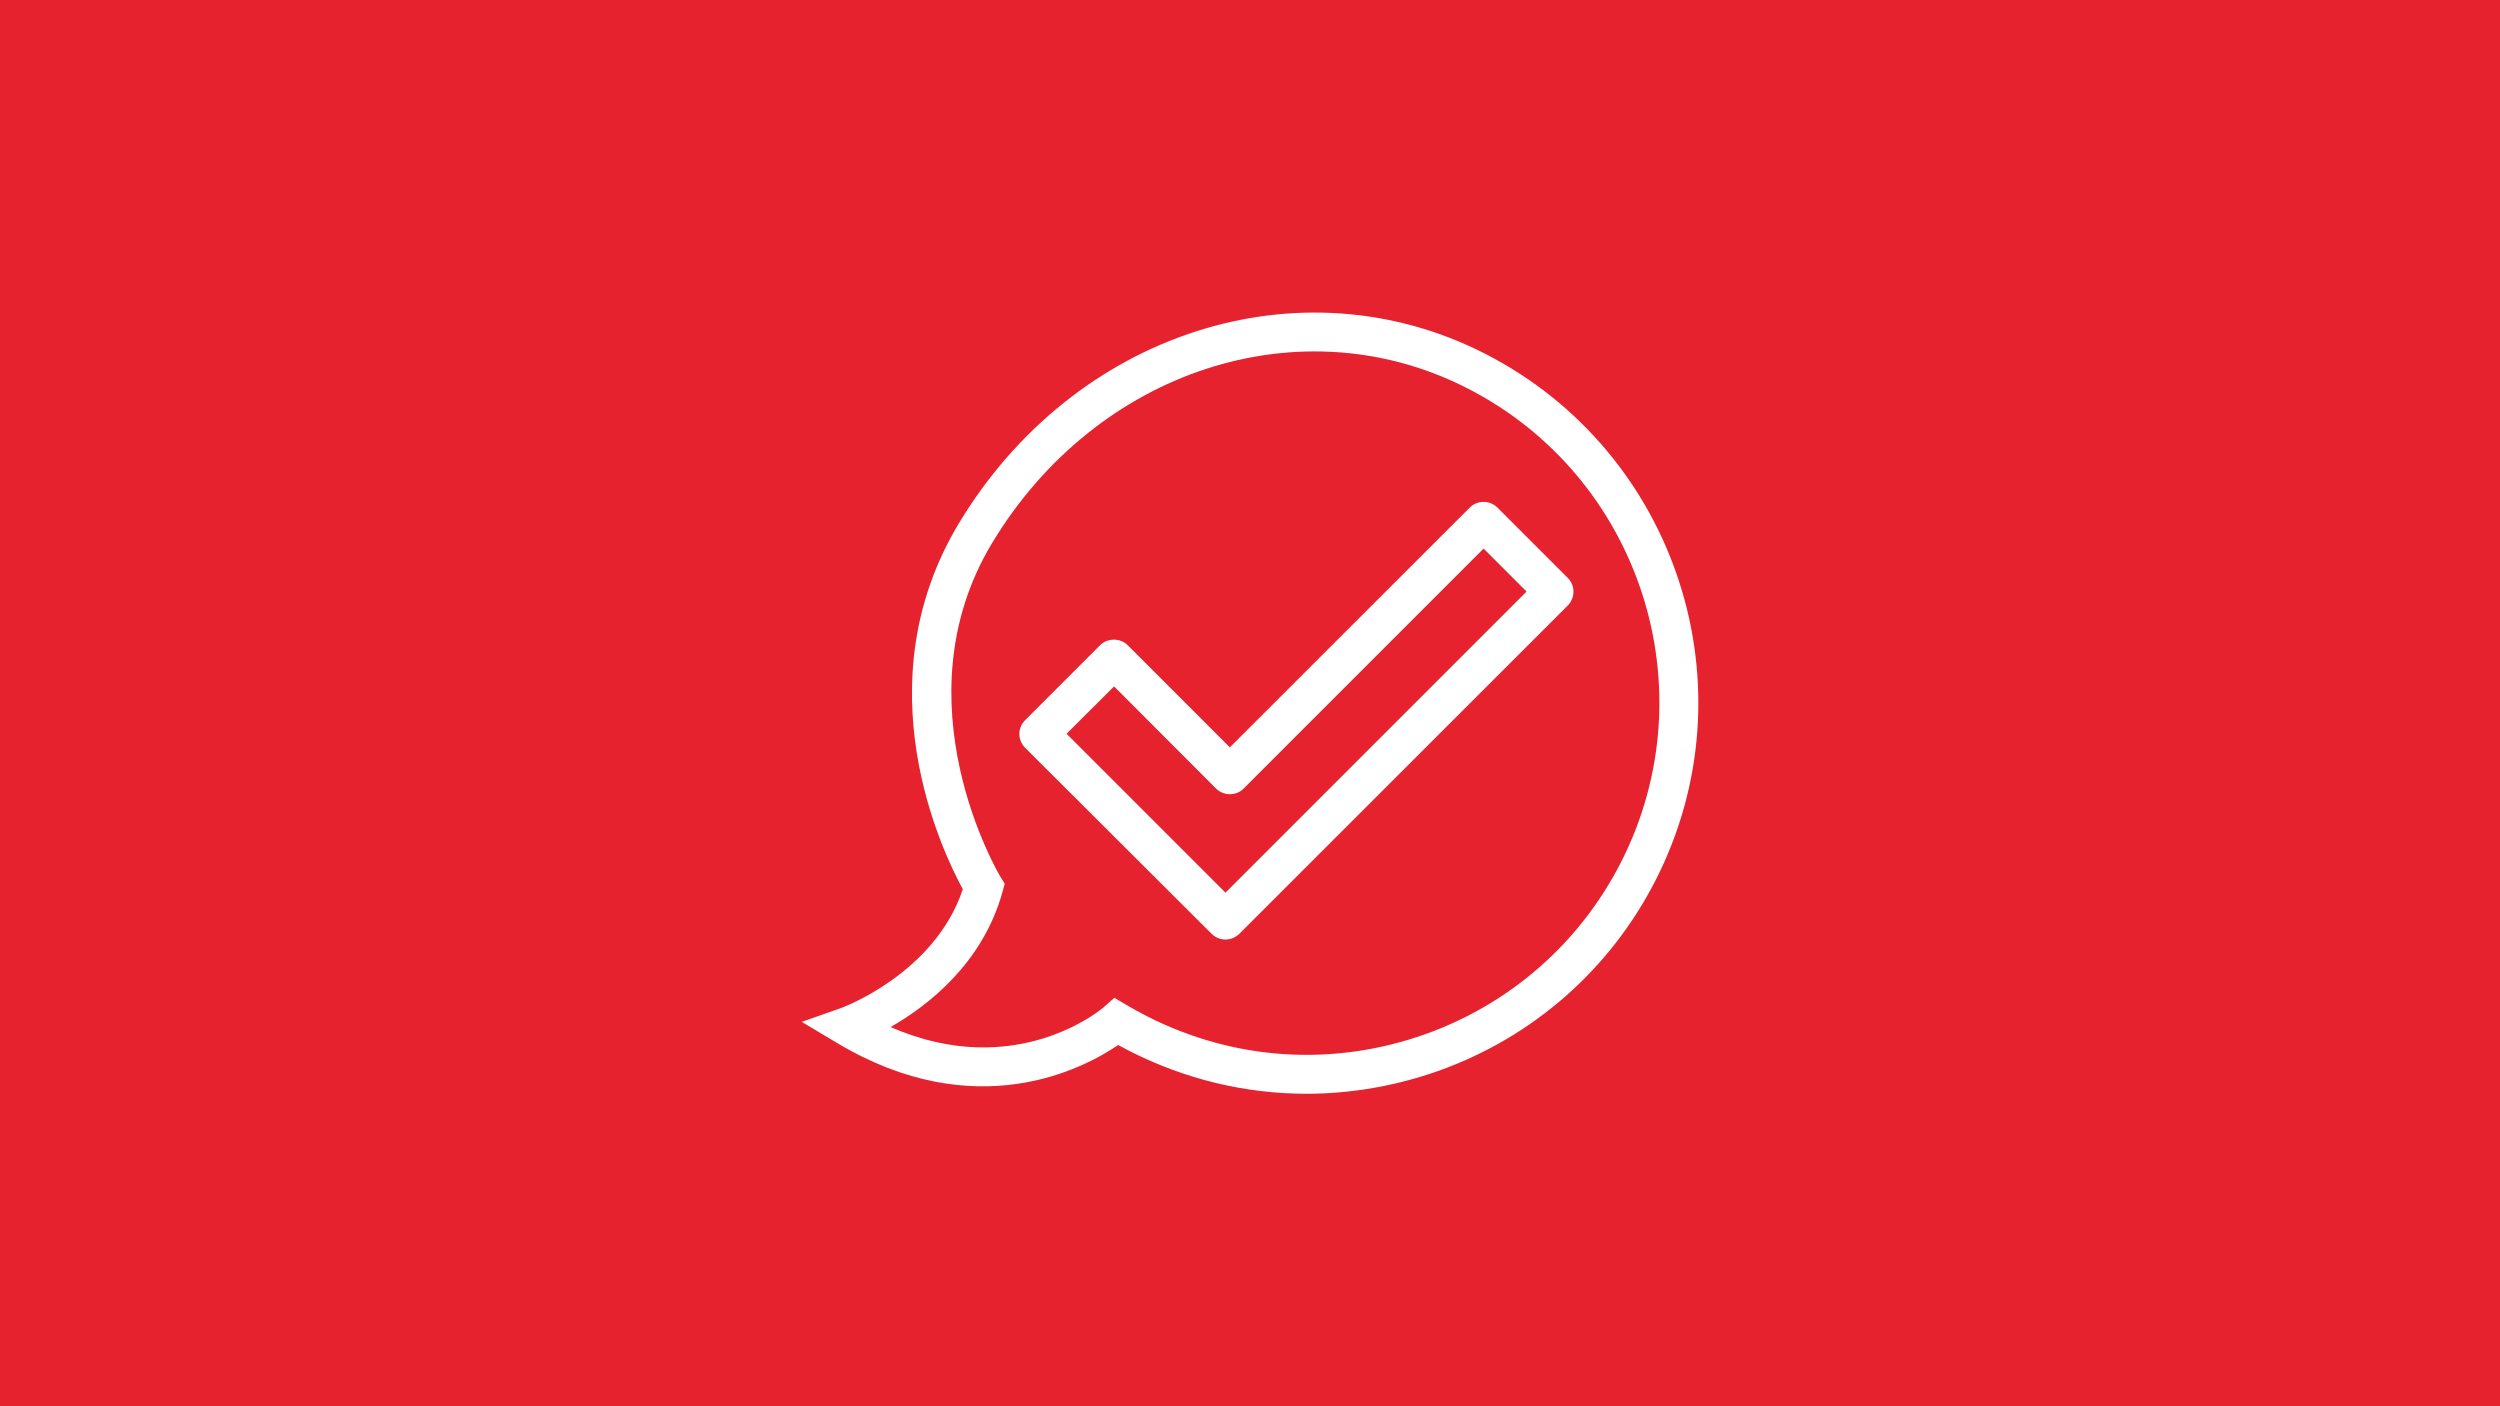 <?xml version="1.0" encoding="UTF-8"?> <svg xmlns="http://www.w3.org/2000/svg" id="Laag_1" viewBox="0 0 1600 900"><style>.st1{fill:#fff}</style><path fill="#e7222f" d="M0 0h1600v900H0z"></path><path class="st1" d="M784.3 601.3c-3.3 0-6.4-1.3-8.8-3.6L656.5 479c-2.5-2.3-4-5.5-4.1-8.9-.1-3.4 1.2-6.7 3.6-9.1l48.1-48.1c4.7-4.7 12.9-4.7 17.6 0l65.4 65.4 153.6-153.5c4.8-4.8 12.7-4.8 17.6 0l45.1 45.1c4.8 4.8 4.8 12.7 0 17.6L793.1 597.7c-2.4 2.3-5.5 3.6-8.8 3.6zM682.6 469.6l101.7 101.7L977 378.6l-27.5-27.5-153.6 153.6c-4.8 4.8-12.7 4.8-17.6 0L713 439.3l-30.4 30.3z"></path><path class="st1" d="M836.1 700c-39 0-77.6-9.2-113.5-27.5-2.4-1.2-4.8-2.5-7-3.7-21.9 15-91 51.8-179.7-1.2L513.1 654l25-8.8c.6-.2 60-21.8 78.1-76.1-13.3-24.4-64.6-131.2-2.5-234.2C687.4 212.6 832.1 166 950.3 226.3c123 62.8 172.1 213.9 109.3 337-29.1 57.1-78.4 100.4-138.8 122-27.7 9.8-56.3 14.7-84.7 14.7zm-122.9-61.4l7.8 4.6c4.2 2.5 8.5 4.8 12.9 7.1 55.9 28.5 119.3 32.6 178.5 11.5 54.3-19.4 98.8-58.5 125-109.9 56.5-110.8 12.4-247-98.5-303.5-106.5-54.3-237.2-11.7-304 99.2-61.2 101.6 4.6 212.3 5.3 213.4l2.8 4.6-1.4 5.2c-12.7 45.8-47.7 72.8-71.6 86.5 80.6 35.3 135.8-12.1 136.4-12.7l6.8-6z"></path></svg> 